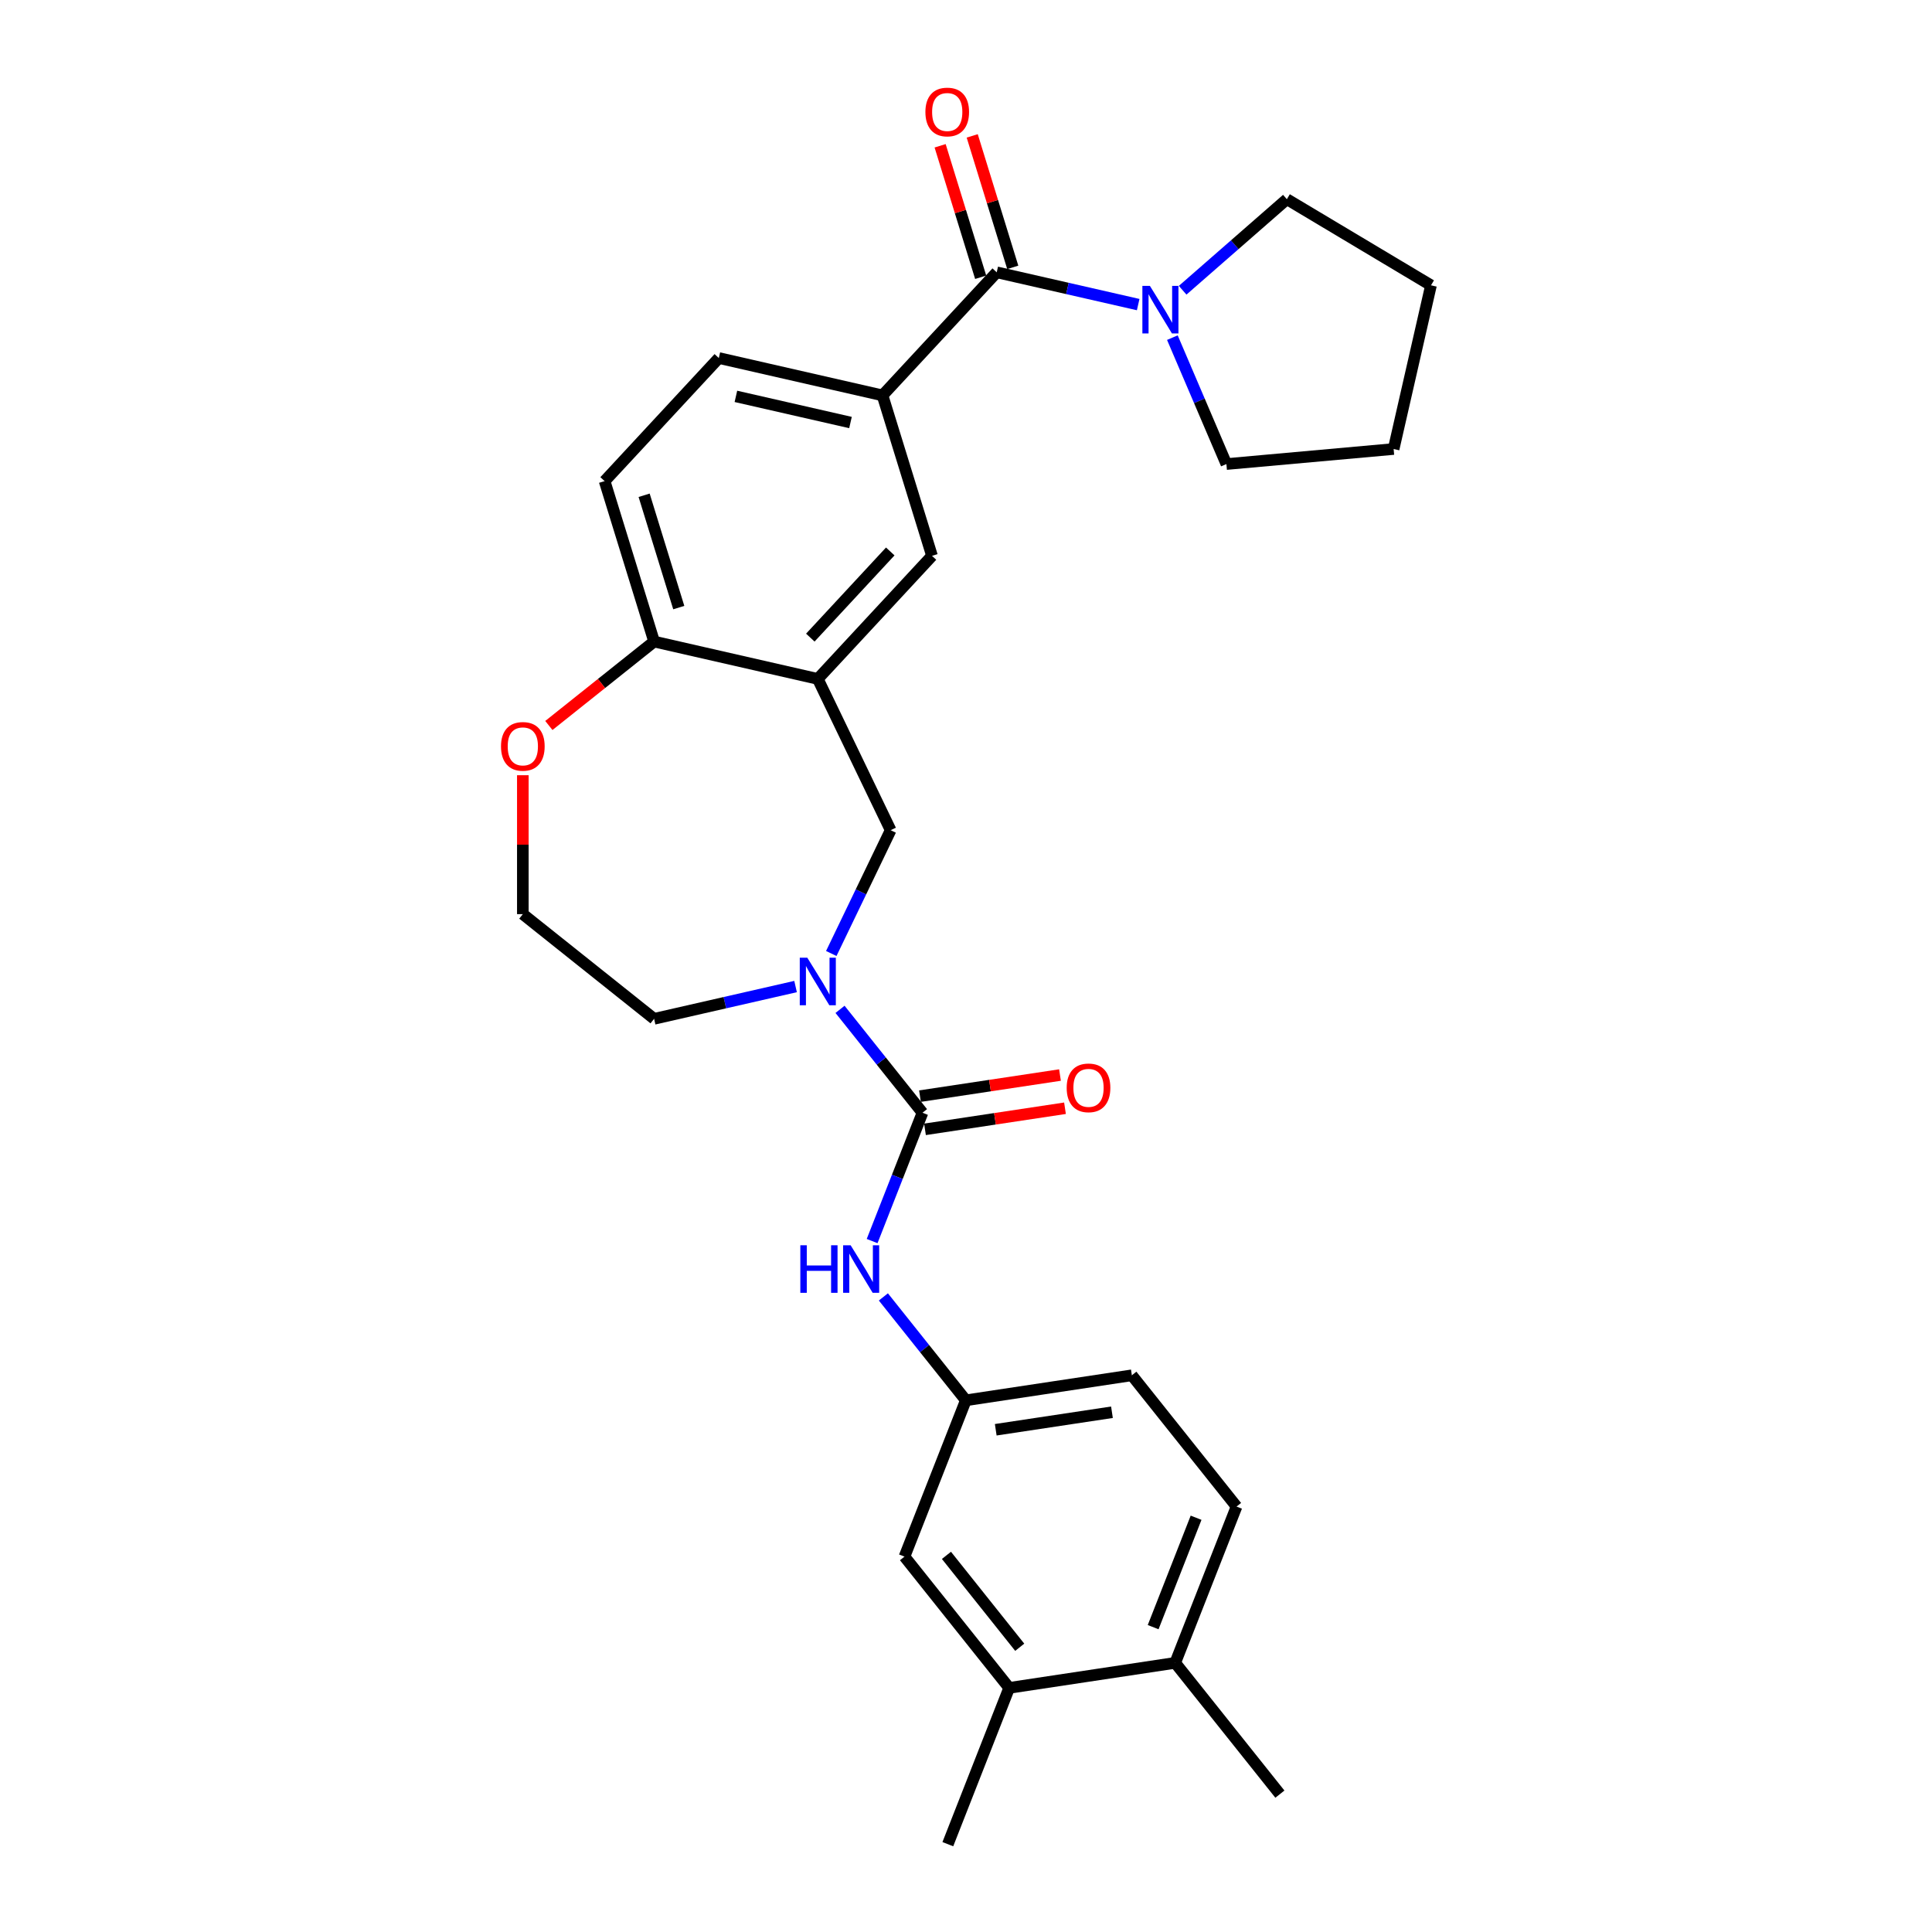 <?xml version='1.0' encoding='iso-8859-1'?>
<svg version='1.1' baseProfile='full'
              xmlns='http://www.w3.org/2000/svg'
                      xmlns:rdkit='http://www.rdkit.org/xml'
                      xmlns:xlink='http://www.w3.org/1999/xlink'
                  xml:space='preserve'
width='1000px' height='1000px' viewBox='0 0 1000 1000'>
<!-- END OF HEADER -->
<rect style='opacity:1.0;fill:#FFFFFF;stroke:none' width='1000' height='1000' x='0' y='0'> </rect>
<path class='bond-0' d='M 477.478,575.954 L 456.139,549.195' style='fill:none;fill-rule:evenodd;stroke:#000000;stroke-width:6px;stroke-linecap:butt;stroke-linejoin:miter;stroke-opacity:1' />
<path class='bond-0' d='M 456.139,549.195 L 434.799,522.436' style='fill:none;fill-rule:evenodd;stroke:#0000FF;stroke-width:6px;stroke-linecap:butt;stroke-linejoin:miter;stroke-opacity:1' />
<path class='bond-6' d='M 477.478,575.954 L 464.444,609.164' style='fill:none;fill-rule:evenodd;stroke:#000000;stroke-width:6px;stroke-linecap:butt;stroke-linejoin:miter;stroke-opacity:1' />
<path class='bond-6' d='M 464.444,609.164 L 451.41,642.375' style='fill:none;fill-rule:evenodd;stroke:#0000FF;stroke-width:6px;stroke-linecap:butt;stroke-linejoin:miter;stroke-opacity:1' />
<path class='bond-10' d='M 478.773,584.547 L 515.006,579.086' style='fill:none;fill-rule:evenodd;stroke:#000000;stroke-width:6px;stroke-linecap:butt;stroke-linejoin:miter;stroke-opacity:1' />
<path class='bond-10' d='M 515.006,579.086 L 551.239,573.625' style='fill:none;fill-rule:evenodd;stroke:#FF0000;stroke-width:6px;stroke-linecap:butt;stroke-linejoin:miter;stroke-opacity:1' />
<path class='bond-10' d='M 476.183,567.36 L 512.416,561.899' style='fill:none;fill-rule:evenodd;stroke:#000000;stroke-width:6px;stroke-linecap:butt;stroke-linejoin:miter;stroke-opacity:1' />
<path class='bond-10' d='M 512.416,561.899 L 548.649,556.438' style='fill:none;fill-rule:evenodd;stroke:#FF0000;stroke-width:6px;stroke-linecap:butt;stroke-linejoin:miter;stroke-opacity:1' />
<path class='bond-5' d='M 430.265,493.529 L 445.633,461.618' style='fill:none;fill-rule:evenodd;stroke:#0000FF;stroke-width:6px;stroke-linecap:butt;stroke-linejoin:miter;stroke-opacity:1' />
<path class='bond-5' d='M 445.633,461.618 L 461,429.707' style='fill:none;fill-rule:evenodd;stroke:#000000;stroke-width:6px;stroke-linecap:butt;stroke-linejoin:miter;stroke-opacity:1' />
<path class='bond-20' d='M 411.786,510.634 L 375.175,518.99' style='fill:none;fill-rule:evenodd;stroke:#0000FF;stroke-width:6px;stroke-linecap:butt;stroke-linejoin:miter;stroke-opacity:1' />
<path class='bond-20' d='M 375.175,518.99 L 338.564,527.346' style='fill:none;fill-rule:evenodd;stroke:#000000;stroke-width:6px;stroke-linecap:butt;stroke-linejoin:miter;stroke-opacity:1' />
<path class='bond-1' d='M 515.9,140.946 L 456.788,204.653' style='fill:none;fill-rule:evenodd;stroke:#000000;stroke-width:6px;stroke-linecap:butt;stroke-linejoin:miter;stroke-opacity:1' />
<path class='bond-3' d='M 515.9,140.946 L 552.51,149.302' style='fill:none;fill-rule:evenodd;stroke:#000000;stroke-width:6px;stroke-linecap:butt;stroke-linejoin:miter;stroke-opacity:1' />
<path class='bond-3' d='M 552.51,149.302 L 589.121,157.658' style='fill:none;fill-rule:evenodd;stroke:#0000FF;stroke-width:6px;stroke-linecap:butt;stroke-linejoin:miter;stroke-opacity:1' />
<path class='bond-12' d='M 524.204,138.384 L 513.71,104.361' style='fill:none;fill-rule:evenodd;stroke:#000000;stroke-width:6px;stroke-linecap:butt;stroke-linejoin:miter;stroke-opacity:1' />
<path class='bond-12' d='M 513.71,104.361 L 503.215,70.338' style='fill:none;fill-rule:evenodd;stroke:#FF0000;stroke-width:6px;stroke-linecap:butt;stroke-linejoin:miter;stroke-opacity:1' />
<path class='bond-12' d='M 507.595,143.507 L 497.1,109.484' style='fill:none;fill-rule:evenodd;stroke:#000000;stroke-width:6px;stroke-linecap:butt;stroke-linejoin:miter;stroke-opacity:1' />
<path class='bond-12' d='M 497.1,109.484 L 486.606,75.461' style='fill:none;fill-rule:evenodd;stroke:#FF0000;stroke-width:6px;stroke-linecap:butt;stroke-linejoin:miter;stroke-opacity:1' />
<path class='bond-2' d='M 423.292,351.406 L 461,429.707' style='fill:none;fill-rule:evenodd;stroke:#000000;stroke-width:6px;stroke-linecap:butt;stroke-linejoin:miter;stroke-opacity:1' />
<path class='bond-7' d='M 423.292,351.406 L 482.404,287.699' style='fill:none;fill-rule:evenodd;stroke:#000000;stroke-width:6px;stroke-linecap:butt;stroke-linejoin:miter;stroke-opacity:1' />
<path class='bond-7' d='M 419.418,330.028 L 460.796,285.433' style='fill:none;fill-rule:evenodd;stroke:#000000;stroke-width:6px;stroke-linecap:butt;stroke-linejoin:miter;stroke-opacity:1' />
<path class='bond-8' d='M 423.292,351.406 L 338.564,332.068' style='fill:none;fill-rule:evenodd;stroke:#000000;stroke-width:6px;stroke-linecap:butt;stroke-linejoin:miter;stroke-opacity:1' />
<path class='bond-22' d='M 612.134,150.231 L 639.105,126.668' style='fill:none;fill-rule:evenodd;stroke:#0000FF;stroke-width:6px;stroke-linecap:butt;stroke-linejoin:miter;stroke-opacity:1' />
<path class='bond-22' d='M 639.105,126.668 L 666.075,103.105' style='fill:none;fill-rule:evenodd;stroke:#000000;stroke-width:6px;stroke-linecap:butt;stroke-linejoin:miter;stroke-opacity:1' />
<path class='bond-23' d='M 606.816,174.763 L 620.8,207.48' style='fill:none;fill-rule:evenodd;stroke:#0000FF;stroke-width:6px;stroke-linecap:butt;stroke-linejoin:miter;stroke-opacity:1' />
<path class='bond-23' d='M 620.8,207.48 L 634.784,240.198' style='fill:none;fill-rule:evenodd;stroke:#000000;stroke-width:6px;stroke-linecap:butt;stroke-linejoin:miter;stroke-opacity:1' />
<path class='bond-4' d='M 456.788,204.653 L 482.404,287.699' style='fill:none;fill-rule:evenodd;stroke:#000000;stroke-width:6px;stroke-linecap:butt;stroke-linejoin:miter;stroke-opacity:1' />
<path class='bond-30' d='M 456.788,204.653 L 372.06,185.314' style='fill:none;fill-rule:evenodd;stroke:#000000;stroke-width:6px;stroke-linecap:butt;stroke-linejoin:miter;stroke-opacity:1' />
<path class='bond-30' d='M 440.211,218.698 L 380.901,205.161' style='fill:none;fill-rule:evenodd;stroke:#000000;stroke-width:6px;stroke-linecap:butt;stroke-linejoin:miter;stroke-opacity:1' />
<path class='bond-11' d='M 457.234,671.282 L 478.573,698.041' style='fill:none;fill-rule:evenodd;stroke:#0000FF;stroke-width:6px;stroke-linecap:butt;stroke-linejoin:miter;stroke-opacity:1' />
<path class='bond-11' d='M 478.573,698.041 L 499.913,724.8' style='fill:none;fill-rule:evenodd;stroke:#000000;stroke-width:6px;stroke-linecap:butt;stroke-linejoin:miter;stroke-opacity:1' />
<path class='bond-17' d='M 338.564,332.068 L 312.948,249.022' style='fill:none;fill-rule:evenodd;stroke:#000000;stroke-width:6px;stroke-linecap:butt;stroke-linejoin:miter;stroke-opacity:1' />
<path class='bond-17' d='M 351.331,314.487 L 333.4,256.355' style='fill:none;fill-rule:evenodd;stroke:#000000;stroke-width:6px;stroke-linecap:butt;stroke-linejoin:miter;stroke-opacity:1' />
<path class='bond-28' d='M 338.564,332.068 L 311.326,353.789' style='fill:none;fill-rule:evenodd;stroke:#000000;stroke-width:6px;stroke-linecap:butt;stroke-linejoin:miter;stroke-opacity:1' />
<path class='bond-28' d='M 311.326,353.789 L 284.088,375.511' style='fill:none;fill-rule:evenodd;stroke:#FF0000;stroke-width:6px;stroke-linecap:butt;stroke-linejoin:miter;stroke-opacity:1' />
<path class='bond-9' d='M 522.348,873.646 L 468.162,805.699' style='fill:none;fill-rule:evenodd;stroke:#000000;stroke-width:6px;stroke-linecap:butt;stroke-linejoin:miter;stroke-opacity:1' />
<path class='bond-9' d='M 527.809,852.617 L 489.879,805.054' style='fill:none;fill-rule:evenodd;stroke:#000000;stroke-width:6px;stroke-linecap:butt;stroke-linejoin:miter;stroke-opacity:1' />
<path class='bond-24' d='M 522.348,873.646 L 490.597,954.545' style='fill:none;fill-rule:evenodd;stroke:#000000;stroke-width:6px;stroke-linecap:butt;stroke-linejoin:miter;stroke-opacity:1' />
<path class='bond-29' d='M 522.348,873.646 L 608.284,860.693' style='fill:none;fill-rule:evenodd;stroke:#000000;stroke-width:6px;stroke-linecap:butt;stroke-linejoin:miter;stroke-opacity:1' />
<path class='bond-14' d='M 499.913,724.8 L 468.162,805.699' style='fill:none;fill-rule:evenodd;stroke:#000000;stroke-width:6px;stroke-linecap:butt;stroke-linejoin:miter;stroke-opacity:1' />
<path class='bond-19' d='M 499.913,724.8 L 585.849,711.847' style='fill:none;fill-rule:evenodd;stroke:#000000;stroke-width:6px;stroke-linecap:butt;stroke-linejoin:miter;stroke-opacity:1' />
<path class='bond-19' d='M 515.394,740.044 L 575.549,730.977' style='fill:none;fill-rule:evenodd;stroke:#000000;stroke-width:6px;stroke-linecap:butt;stroke-linejoin:miter;stroke-opacity:1' />
<path class='bond-13' d='M 270.618,401.253 L 270.618,437.207' style='fill:none;fill-rule:evenodd;stroke:#FF0000;stroke-width:6px;stroke-linecap:butt;stroke-linejoin:miter;stroke-opacity:1' />
<path class='bond-13' d='M 270.618,437.207 L 270.618,473.16' style='fill:none;fill-rule:evenodd;stroke:#000000;stroke-width:6px;stroke-linecap:butt;stroke-linejoin:miter;stroke-opacity:1' />
<path class='bond-15' d='M 372.06,185.314 L 312.948,249.022' style='fill:none;fill-rule:evenodd;stroke:#000000;stroke-width:6px;stroke-linecap:butt;stroke-linejoin:miter;stroke-opacity:1' />
<path class='bond-16' d='M 608.284,860.693 L 640.035,779.794' style='fill:none;fill-rule:evenodd;stroke:#000000;stroke-width:6px;stroke-linecap:butt;stroke-linejoin:miter;stroke-opacity:1' />
<path class='bond-16' d='M 596.867,842.208 L 619.092,785.579' style='fill:none;fill-rule:evenodd;stroke:#000000;stroke-width:6px;stroke-linecap:butt;stroke-linejoin:miter;stroke-opacity:1' />
<path class='bond-25' d='M 608.284,860.693 L 662.47,928.64' style='fill:none;fill-rule:evenodd;stroke:#000000;stroke-width:6px;stroke-linecap:butt;stroke-linejoin:miter;stroke-opacity:1' />
<path class='bond-18' d='M 640.035,779.794 L 585.849,711.847' style='fill:none;fill-rule:evenodd;stroke:#000000;stroke-width:6px;stroke-linecap:butt;stroke-linejoin:miter;stroke-opacity:1' />
<path class='bond-21' d='M 338.564,527.346 L 270.618,473.16' style='fill:none;fill-rule:evenodd;stroke:#000000;stroke-width:6px;stroke-linecap:butt;stroke-linejoin:miter;stroke-opacity:1' />
<path class='bond-27' d='M 666.075,103.105 L 740.68,147.679' style='fill:none;fill-rule:evenodd;stroke:#000000;stroke-width:6px;stroke-linecap:butt;stroke-linejoin:miter;stroke-opacity:1' />
<path class='bond-26' d='M 634.784,240.198 L 721.342,232.407' style='fill:none;fill-rule:evenodd;stroke:#000000;stroke-width:6px;stroke-linecap:butt;stroke-linejoin:miter;stroke-opacity:1' />
<path class='bond-31' d='M 721.342,232.407 L 740.68,147.679' style='fill:none;fill-rule:evenodd;stroke:#000000;stroke-width:6px;stroke-linecap:butt;stroke-linejoin:miter;stroke-opacity:1' />
<path  class='atom-1' d='M 417.852 495.701
L 425.917 508.737
Q 426.717 510.023, 428.003 512.353
Q 429.289 514.682, 429.359 514.821
L 429.359 495.701
L 432.626 495.701
L 432.626 520.313
L 429.254 520.313
L 420.598 506.061
Q 419.59 504.392, 418.513 502.48
Q 417.47 500.568, 417.157 499.977
L 417.157 520.313
L 413.959 520.313
L 413.959 495.701
L 417.852 495.701
' fill='#0000FF'/>
<path  class='atom-4' d='M 595.187 147.978
L 603.252 161.014
Q 604.052 162.3, 605.338 164.63
Q 606.624 166.959, 606.694 167.098
L 606.694 147.978
L 609.962 147.978
L 609.962 172.59
L 606.59 172.59
L 597.934 158.338
Q 596.926 156.669, 595.848 154.757
Q 594.805 152.845, 594.492 152.254
L 594.492 172.59
L 591.294 172.59
L 591.294 147.978
L 595.187 147.978
' fill='#0000FF'/>
<path  class='atom-7' d='M 414.25 644.547
L 417.587 644.547
L 417.587 655.011
L 430.171 655.011
L 430.171 644.547
L 433.508 644.547
L 433.508 669.159
L 430.171 669.159
L 430.171 657.792
L 417.587 657.792
L 417.587 669.159
L 414.25 669.159
L 414.25 644.547
' fill='#0000FF'/>
<path  class='atom-7' d='M 440.287 644.547
L 448.352 657.583
Q 449.152 658.87, 450.438 661.199
Q 451.724 663.528, 451.793 663.667
L 451.793 644.547
L 455.061 644.547
L 455.061 669.159
L 451.689 669.159
L 443.033 654.907
Q 442.025 653.238, 440.947 651.326
Q 439.905 649.414, 439.592 648.823
L 439.592 669.159
L 436.394 669.159
L 436.394 644.547
L 440.287 644.547
' fill='#0000FF'/>
<path  class='atom-11' d='M 552.116 563.071
Q 552.116 557.161, 555.037 553.858
Q 557.957 550.556, 563.414 550.556
Q 568.872 550.556, 571.792 553.858
Q 574.712 557.161, 574.712 563.071
Q 574.712 569.05, 571.757 572.457
Q 568.803 575.829, 563.414 575.829
Q 557.991 575.829, 555.037 572.457
Q 552.116 569.085, 552.116 563.071
M 563.414 573.047
Q 567.169 573.047, 569.185 570.545
Q 571.236 568.007, 571.236 563.071
Q 571.236 558.239, 569.185 555.805
Q 567.169 553.337, 563.414 553.337
Q 559.66 553.337, 557.609 555.77
Q 555.593 558.204, 555.593 563.071
Q 555.593 568.042, 557.609 570.545
Q 559.66 573.047, 563.414 573.047
' fill='#FF0000'/>
<path  class='atom-13' d='M 478.986 57.969
Q 478.986 52.059, 481.906 48.757
Q 484.826 45.455, 490.283 45.455
Q 495.741 45.455, 498.661 48.757
Q 501.581 52.059, 501.581 57.969
Q 501.581 63.948, 498.626 67.355
Q 495.672 70.727, 490.283 70.727
Q 484.86 70.727, 481.906 67.355
Q 478.986 63.983, 478.986 57.969
M 490.283 67.946
Q 494.038 67.946, 496.054 65.443
Q 498.105 62.906, 498.105 57.969
Q 498.105 53.137, 496.054 50.704
Q 494.038 48.236, 490.283 48.236
Q 486.529 48.236, 484.478 50.669
Q 482.462 53.102, 482.462 57.969
Q 482.462 62.94, 484.478 65.443
Q 486.529 67.946, 490.283 67.946
' fill='#FF0000'/>
<path  class='atom-14' d='M 259.32 386.323
Q 259.32 380.413, 262.24 377.111
Q 265.16 373.808, 270.618 373.808
Q 276.076 373.808, 278.996 377.111
Q 281.916 380.413, 281.916 386.323
Q 281.916 392.302, 278.961 395.709
Q 276.006 399.081, 270.618 399.081
Q 265.195 399.081, 262.24 395.709
Q 259.32 392.337, 259.32 386.323
M 270.618 396.3
Q 274.372 396.3, 276.388 393.797
Q 278.439 391.259, 278.439 386.323
Q 278.439 381.491, 276.388 379.057
Q 274.372 376.589, 270.618 376.589
Q 266.863 376.589, 264.812 379.023
Q 262.796 381.456, 262.796 386.323
Q 262.796 391.294, 264.812 393.797
Q 266.863 396.3, 270.618 396.3
' fill='#FF0000'/>
</svg>
